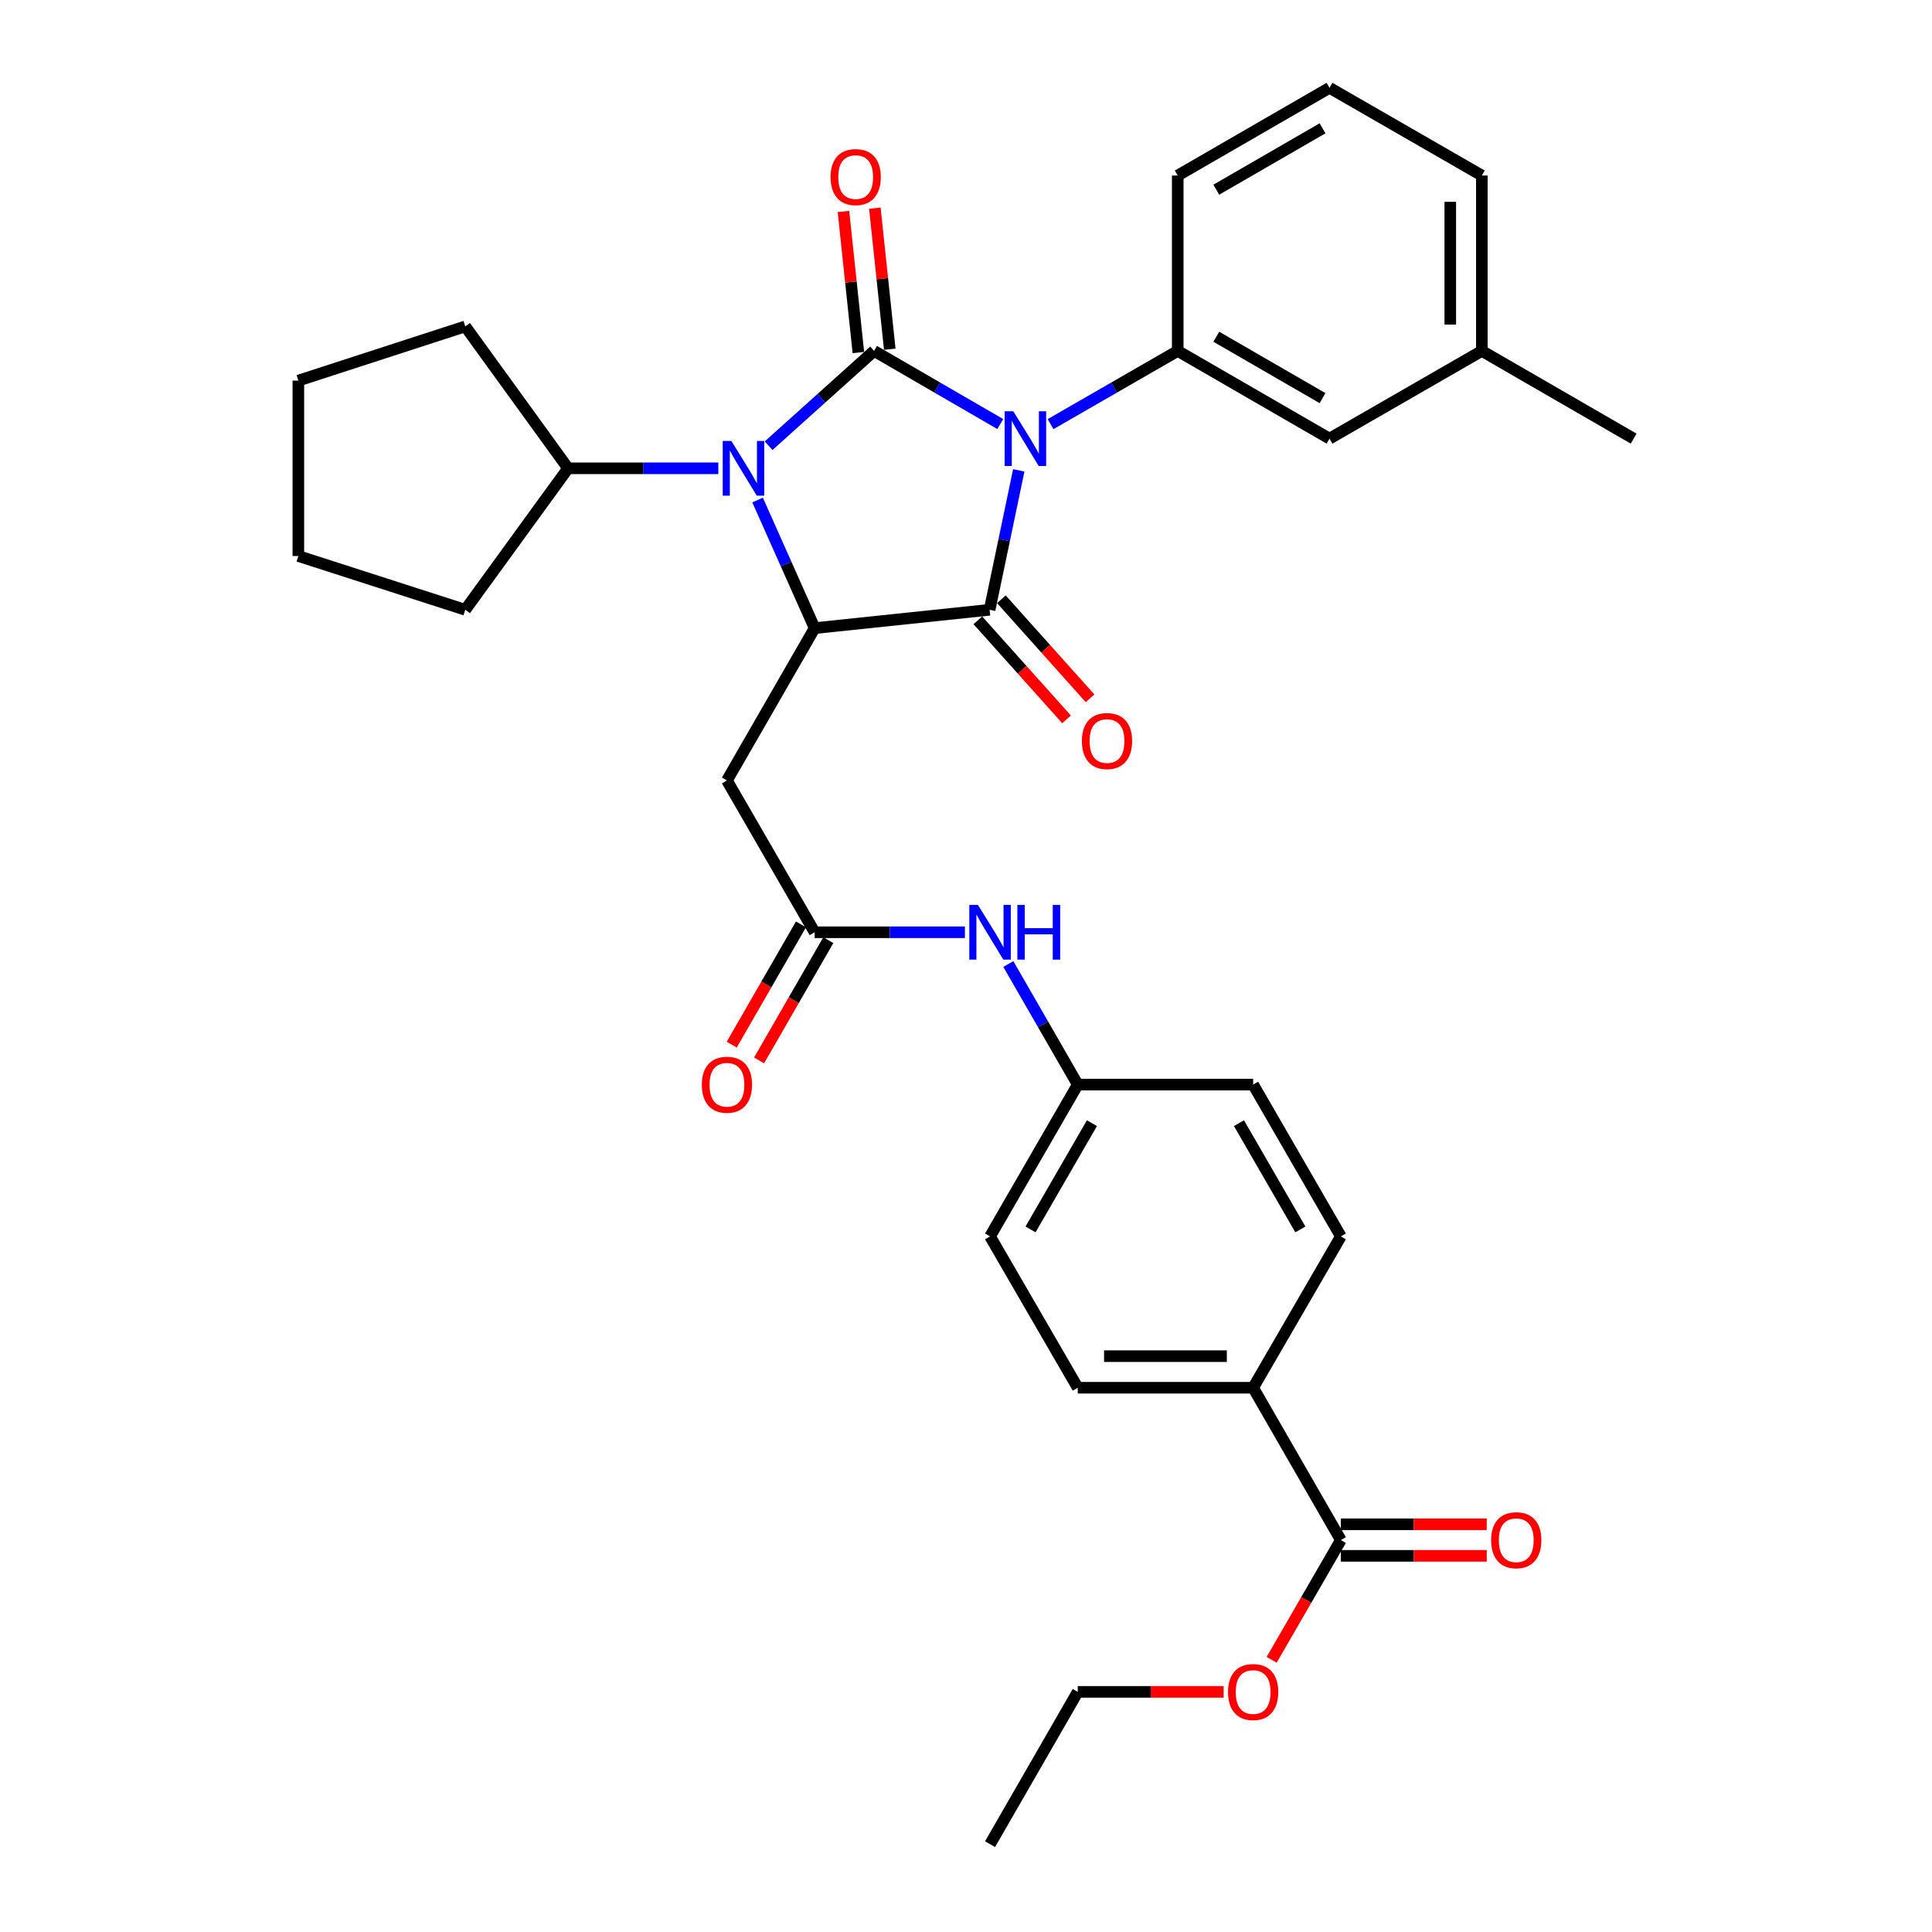 <?xml version='1.0' encoding='iso-8859-1'?>
<svg version='1.1' baseProfile='full'
              xmlns='http://www.w3.org/2000/svg'
                      xmlns:rdkit='http://www.rdkit.org/xml'
                      xmlns:xlink='http://www.w3.org/1999/xlink'
                  xml:space='preserve'
width='1000px' height='1000px' viewBox='0 0 1000 1000'>
<!-- END OF HEADER -->
<rect style='opacity:1.0;fill:#FFFFFF;stroke:none' width='1000' height='1000' x='0' y='0'> </rect>
<path class='bond-0' d='M 517.747,219.496 L 485.082,200.563' style='fill:none;fill-rule:evenodd;stroke:#0000FF;stroke-width:6px;stroke-linecap:butt;stroke-linejoin:miter;stroke-opacity:1' />
<path class='bond-0' d='M 485.082,200.563 L 452.417,181.629' style='fill:none;fill-rule:evenodd;stroke:#000000;stroke-width:6px;stroke-linecap:butt;stroke-linejoin:miter;stroke-opacity:1' />
<path class='bond-1' d='M 527.315,243.456 L 519.768,279.54' style='fill:none;fill-rule:evenodd;stroke:#0000FF;stroke-width:6px;stroke-linecap:butt;stroke-linejoin:miter;stroke-opacity:1' />
<path class='bond-1' d='M 519.768,279.54 L 512.22,315.625' style='fill:none;fill-rule:evenodd;stroke:#000000;stroke-width:6px;stroke-linecap:butt;stroke-linejoin:miter;stroke-opacity:1' />
<path class='bond-4' d='M 543.765,219.538 L 576.678,200.584' style='fill:none;fill-rule:evenodd;stroke:#0000FF;stroke-width:6px;stroke-linecap:butt;stroke-linejoin:miter;stroke-opacity:1' />
<path class='bond-4' d='M 576.678,200.584 L 609.592,181.629' style='fill:none;fill-rule:evenodd;stroke:#000000;stroke-width:6px;stroke-linecap:butt;stroke-linejoin:miter;stroke-opacity:1' />
<path class='bond-2' d='M 452.417,181.629 L 425.123,206.164' style='fill:none;fill-rule:evenodd;stroke:#000000;stroke-width:6px;stroke-linecap:butt;stroke-linejoin:miter;stroke-opacity:1' />
<path class='bond-2' d='M 425.123,206.164 L 397.828,230.698' style='fill:none;fill-rule:evenodd;stroke:#0000FF;stroke-width:6px;stroke-linecap:butt;stroke-linejoin:miter;stroke-opacity:1' />
<path class='bond-8' d='M 460.543,180.77 L 456.681,144.255' style='fill:none;fill-rule:evenodd;stroke:#000000;stroke-width:6px;stroke-linecap:butt;stroke-linejoin:miter;stroke-opacity:1' />
<path class='bond-8' d='M 456.681,144.255 L 452.82,107.74' style='fill:none;fill-rule:evenodd;stroke:#FF0000;stroke-width:6px;stroke-linecap:butt;stroke-linejoin:miter;stroke-opacity:1' />
<path class='bond-8' d='M 444.292,182.489 L 440.43,145.974' style='fill:none;fill-rule:evenodd;stroke:#000000;stroke-width:6px;stroke-linecap:butt;stroke-linejoin:miter;stroke-opacity:1' />
<path class='bond-8' d='M 440.43,145.974 L 436.568,109.459' style='fill:none;fill-rule:evenodd;stroke:#FF0000;stroke-width:6px;stroke-linecap:butt;stroke-linejoin:miter;stroke-opacity:1' />
<path class='bond-3' d='M 512.22,315.625 L 421.658,325.122' style='fill:none;fill-rule:evenodd;stroke:#000000;stroke-width:6px;stroke-linecap:butt;stroke-linejoin:miter;stroke-opacity:1' />
<path class='bond-9' d='M 506.133,321.076 L 529.084,346.706' style='fill:none;fill-rule:evenodd;stroke:#000000;stroke-width:6px;stroke-linecap:butt;stroke-linejoin:miter;stroke-opacity:1' />
<path class='bond-9' d='M 529.084,346.706 L 552.036,372.335' style='fill:none;fill-rule:evenodd;stroke:#FF0000;stroke-width:6px;stroke-linecap:butt;stroke-linejoin:miter;stroke-opacity:1' />
<path class='bond-9' d='M 518.307,310.174 L 541.259,335.804' style='fill:none;fill-rule:evenodd;stroke:#000000;stroke-width:6px;stroke-linecap:butt;stroke-linejoin:miter;stroke-opacity:1' />
<path class='bond-9' d='M 541.259,335.804 L 564.21,361.433' style='fill:none;fill-rule:evenodd;stroke:#FF0000;stroke-width:6px;stroke-linecap:butt;stroke-linejoin:miter;stroke-opacity:1' />
<path class='bond-11' d='M 371.806,242.395 L 332.921,242.395' style='fill:none;fill-rule:evenodd;stroke:#0000FF;stroke-width:6px;stroke-linecap:butt;stroke-linejoin:miter;stroke-opacity:1' />
<path class='bond-11' d='M 332.921,242.395 L 294.036,242.395' style='fill:none;fill-rule:evenodd;stroke:#000000;stroke-width:6px;stroke-linecap:butt;stroke-linejoin:miter;stroke-opacity:1' />
<path class='bond-33' d='M 392.13,258.819 L 406.894,291.97' style='fill:none;fill-rule:evenodd;stroke:#0000FF;stroke-width:6px;stroke-linecap:butt;stroke-linejoin:miter;stroke-opacity:1' />
<path class='bond-33' d='M 406.894,291.97 L 421.658,325.122' style='fill:none;fill-rule:evenodd;stroke:#000000;stroke-width:6px;stroke-linecap:butt;stroke-linejoin:miter;stroke-opacity:1' />
<path class='bond-5' d='M 421.658,325.122 L 376.263,403.972' style='fill:none;fill-rule:evenodd;stroke:#000000;stroke-width:6px;stroke-linecap:butt;stroke-linejoin:miter;stroke-opacity:1' />
<path class='bond-13' d='M 609.592,181.629 L 688.152,227.033' style='fill:none;fill-rule:evenodd;stroke:#000000;stroke-width:6px;stroke-linecap:butt;stroke-linejoin:miter;stroke-opacity:1' />
<path class='bond-13' d='M 629.553,174.291 L 684.545,206.074' style='fill:none;fill-rule:evenodd;stroke:#000000;stroke-width:6px;stroke-linecap:butt;stroke-linejoin:miter;stroke-opacity:1' />
<path class='bond-23' d='M 609.592,181.629 L 609.592,90.849' style='fill:none;fill-rule:evenodd;stroke:#000000;stroke-width:6px;stroke-linecap:butt;stroke-linejoin:miter;stroke-opacity:1' />
<path class='bond-6' d='M 376.263,403.972 L 421.658,482.541' style='fill:none;fill-rule:evenodd;stroke:#000000;stroke-width:6px;stroke-linecap:butt;stroke-linejoin:miter;stroke-opacity:1' />
<path class='bond-10' d='M 421.658,482.541 L 460.548,482.541' style='fill:none;fill-rule:evenodd;stroke:#000000;stroke-width:6px;stroke-linecap:butt;stroke-linejoin:miter;stroke-opacity:1' />
<path class='bond-10' d='M 460.548,482.541 L 499.437,482.541' style='fill:none;fill-rule:evenodd;stroke:#0000FF;stroke-width:6px;stroke-linecap:butt;stroke-linejoin:miter;stroke-opacity:1' />
<path class='bond-14' d='M 414.577,478.464 L 396.657,509.588' style='fill:none;fill-rule:evenodd;stroke:#000000;stroke-width:6px;stroke-linecap:butt;stroke-linejoin:miter;stroke-opacity:1' />
<path class='bond-14' d='M 396.657,509.588 L 378.737,540.711' style='fill:none;fill-rule:evenodd;stroke:#FF0000;stroke-width:6px;stroke-linecap:butt;stroke-linejoin:miter;stroke-opacity:1' />
<path class='bond-14' d='M 428.739,486.618 L 410.819,517.742' style='fill:none;fill-rule:evenodd;stroke:#000000;stroke-width:6px;stroke-linecap:butt;stroke-linejoin:miter;stroke-opacity:1' />
<path class='bond-14' d='M 410.819,517.742 L 392.899,548.865' style='fill:none;fill-rule:evenodd;stroke:#FF0000;stroke-width:6px;stroke-linecap:butt;stroke-linejoin:miter;stroke-opacity:1' />
<path class='bond-7' d='M 694.026,797.135 L 648.622,718.294' style='fill:none;fill-rule:evenodd;stroke:#000000;stroke-width:6px;stroke-linecap:butt;stroke-linejoin:miter;stroke-opacity:1' />
<path class='bond-15' d='M 694.026,805.306 L 731.781,805.306' style='fill:none;fill-rule:evenodd;stroke:#000000;stroke-width:6px;stroke-linecap:butt;stroke-linejoin:miter;stroke-opacity:1' />
<path class='bond-15' d='M 731.781,805.306 L 769.536,805.306' style='fill:none;fill-rule:evenodd;stroke:#FF0000;stroke-width:6px;stroke-linecap:butt;stroke-linejoin:miter;stroke-opacity:1' />
<path class='bond-15' d='M 694.026,788.964 L 731.781,788.964' style='fill:none;fill-rule:evenodd;stroke:#000000;stroke-width:6px;stroke-linecap:butt;stroke-linejoin:miter;stroke-opacity:1' />
<path class='bond-15' d='M 731.781,788.964 L 769.536,788.964' style='fill:none;fill-rule:evenodd;stroke:#FF0000;stroke-width:6px;stroke-linecap:butt;stroke-linejoin:miter;stroke-opacity:1' />
<path class='bond-19' d='M 694.026,797.135 L 676.116,828.13' style='fill:none;fill-rule:evenodd;stroke:#000000;stroke-width:6px;stroke-linecap:butt;stroke-linejoin:miter;stroke-opacity:1' />
<path class='bond-19' d='M 676.116,828.13 L 658.207,859.124' style='fill:none;fill-rule:evenodd;stroke:#FF0000;stroke-width:6px;stroke-linecap:butt;stroke-linejoin:miter;stroke-opacity:1' />
<path class='bond-18' d='M 521.91,498.976 L 539.876,530.179' style='fill:none;fill-rule:evenodd;stroke:#0000FF;stroke-width:6px;stroke-linecap:butt;stroke-linejoin:miter;stroke-opacity:1' />
<path class='bond-18' d='M 539.876,530.179 L 557.842,561.383' style='fill:none;fill-rule:evenodd;stroke:#000000;stroke-width:6px;stroke-linecap:butt;stroke-linejoin:miter;stroke-opacity:1' />
<path class='bond-25' d='M 294.036,242.395 L 240.824,168.946' style='fill:none;fill-rule:evenodd;stroke:#000000;stroke-width:6px;stroke-linecap:butt;stroke-linejoin:miter;stroke-opacity:1' />
<path class='bond-26' d='M 294.036,242.395 L 240.824,315.625' style='fill:none;fill-rule:evenodd;stroke:#000000;stroke-width:6px;stroke-linecap:butt;stroke-linejoin:miter;stroke-opacity:1' />
<path class='bond-12' d='M 648.622,718.294 L 557.842,718.294' style='fill:none;fill-rule:evenodd;stroke:#000000;stroke-width:6px;stroke-linecap:butt;stroke-linejoin:miter;stroke-opacity:1' />
<path class='bond-12' d='M 635.005,701.952 L 571.459,701.952' style='fill:none;fill-rule:evenodd;stroke:#000000;stroke-width:6px;stroke-linecap:butt;stroke-linejoin:miter;stroke-opacity:1' />
<path class='bond-36' d='M 648.622,718.294 L 694.026,639.961' style='fill:none;fill-rule:evenodd;stroke:#000000;stroke-width:6px;stroke-linecap:butt;stroke-linejoin:miter;stroke-opacity:1' />
<path class='bond-20' d='M 688.152,227.033 L 767.002,181.629' style='fill:none;fill-rule:evenodd;stroke:#000000;stroke-width:6px;stroke-linecap:butt;stroke-linejoin:miter;stroke-opacity:1' />
<path class='bond-16' d='M 694.026,639.961 L 648.622,561.383' style='fill:none;fill-rule:evenodd;stroke:#000000;stroke-width:6px;stroke-linecap:butt;stroke-linejoin:miter;stroke-opacity:1' />
<path class='bond-16' d='M 673.065,636.35 L 641.283,581.345' style='fill:none;fill-rule:evenodd;stroke:#000000;stroke-width:6px;stroke-linecap:butt;stroke-linejoin:miter;stroke-opacity:1' />
<path class='bond-17' d='M 557.842,718.294 L 512.447,639.961' style='fill:none;fill-rule:evenodd;stroke:#000000;stroke-width:6px;stroke-linecap:butt;stroke-linejoin:miter;stroke-opacity:1' />
<path class='bond-21' d='M 557.842,561.383 L 648.622,561.383' style='fill:none;fill-rule:evenodd;stroke:#000000;stroke-width:6px;stroke-linecap:butt;stroke-linejoin:miter;stroke-opacity:1' />
<path class='bond-22' d='M 557.842,561.383 L 512.447,639.961' style='fill:none;fill-rule:evenodd;stroke:#000000;stroke-width:6px;stroke-linecap:butt;stroke-linejoin:miter;stroke-opacity:1' />
<path class='bond-22' d='M 565.183,581.344 L 533.407,636.349' style='fill:none;fill-rule:evenodd;stroke:#000000;stroke-width:6px;stroke-linecap:butt;stroke-linejoin:miter;stroke-opacity:1' />
<path class='bond-28' d='M 633.352,875.713 L 595.597,875.713' style='fill:none;fill-rule:evenodd;stroke:#FF0000;stroke-width:6px;stroke-linecap:butt;stroke-linejoin:miter;stroke-opacity:1' />
<path class='bond-28' d='M 595.597,875.713 L 557.842,875.713' style='fill:none;fill-rule:evenodd;stroke:#000000;stroke-width:6px;stroke-linecap:butt;stroke-linejoin:miter;stroke-opacity:1' />
<path class='bond-29' d='M 767.002,181.629 L 845.571,227.033' style='fill:none;fill-rule:evenodd;stroke:#000000;stroke-width:6px;stroke-linecap:butt;stroke-linejoin:miter;stroke-opacity:1' />
<path class='bond-34' d='M 767.002,181.629 L 767.002,90.849' style='fill:none;fill-rule:evenodd;stroke:#000000;stroke-width:6px;stroke-linecap:butt;stroke-linejoin:miter;stroke-opacity:1' />
<path class='bond-34' d='M 750.66,168.012 L 750.66,104.466' style='fill:none;fill-rule:evenodd;stroke:#000000;stroke-width:6px;stroke-linecap:butt;stroke-linejoin:miter;stroke-opacity:1' />
<path class='bond-24' d='M 609.592,90.849 L 688.152,45.455' style='fill:none;fill-rule:evenodd;stroke:#000000;stroke-width:6px;stroke-linecap:butt;stroke-linejoin:miter;stroke-opacity:1' />
<path class='bond-24' d='M 629.552,98.19 L 684.544,66.413' style='fill:none;fill-rule:evenodd;stroke:#000000;stroke-width:6px;stroke-linecap:butt;stroke-linejoin:miter;stroke-opacity:1' />
<path class='bond-27' d='M 688.152,45.455 L 767.002,90.849' style='fill:none;fill-rule:evenodd;stroke:#000000;stroke-width:6px;stroke-linecap:butt;stroke-linejoin:miter;stroke-opacity:1' />
<path class='bond-31' d='M 240.824,168.946 L 154.429,197' style='fill:none;fill-rule:evenodd;stroke:#000000;stroke-width:6px;stroke-linecap:butt;stroke-linejoin:miter;stroke-opacity:1' />
<path class='bond-32' d='M 240.824,315.625 L 154.429,287.798' style='fill:none;fill-rule:evenodd;stroke:#000000;stroke-width:6px;stroke-linecap:butt;stroke-linejoin:miter;stroke-opacity:1' />
<path class='bond-30' d='M 557.842,875.713 L 512.447,954.545' style='fill:none;fill-rule:evenodd;stroke:#000000;stroke-width:6px;stroke-linecap:butt;stroke-linejoin:miter;stroke-opacity:1' />
<path class='bond-35' d='M 154.429,197 L 154.429,287.798' style='fill:none;fill-rule:evenodd;stroke:#000000;stroke-width:6px;stroke-linecap:butt;stroke-linejoin:miter;stroke-opacity:1' />
<path  class='atom-0' d='M 524.49 212.873
L 533.77 227.873
Q 534.69 229.353, 536.17 232.033
Q 537.65 234.713, 537.73 234.873
L 537.73 212.873
L 541.49 212.873
L 541.49 241.193
L 537.61 241.193
L 527.65 224.793
Q 526.49 222.873, 525.25 220.673
Q 524.05 218.473, 523.69 217.793
L 523.69 241.193
L 520.01 241.193
L 520.01 212.873
L 524.49 212.873
' fill='#0000FF'/>
<path  class='atom-3' d='M 378.556 228.235
L 387.836 243.235
Q 388.756 244.715, 390.236 247.395
Q 391.716 250.075, 391.796 250.235
L 391.796 228.235
L 395.556 228.235
L 395.556 256.555
L 391.676 256.555
L 381.716 240.155
Q 380.556 238.235, 379.316 236.035
Q 378.116 233.835, 377.756 233.155
L 377.756 256.555
L 374.076 256.555
L 374.076 228.235
L 378.556 228.235
' fill='#0000FF'/>
<path  class='atom-9' d='M 429.894 91.656
Q 429.894 84.856, 433.254 81.055
Q 436.614 77.255, 442.894 77.255
Q 449.174 77.255, 452.534 81.055
Q 455.894 84.856, 455.894 91.656
Q 455.894 98.535, 452.494 102.455
Q 449.094 106.335, 442.894 106.335
Q 436.654 106.335, 433.254 102.455
Q 429.894 98.576, 429.894 91.656
M 442.894 103.135
Q 447.214 103.135, 449.534 100.255
Q 451.894 97.335, 451.894 91.656
Q 451.894 86.096, 449.534 83.296
Q 447.214 80.456, 442.894 80.456
Q 438.574 80.456, 436.214 83.255
Q 433.894 86.055, 433.894 91.656
Q 433.894 97.376, 436.214 100.255
Q 438.574 103.135, 442.894 103.135
' fill='#FF0000'/>
<path  class='atom-10' d='M 559.985 383.561
Q 559.985 376.761, 563.345 372.961
Q 566.705 369.161, 572.985 369.161
Q 579.265 369.161, 582.625 372.961
Q 585.985 376.761, 585.985 383.561
Q 585.985 390.441, 582.585 394.361
Q 579.185 398.241, 572.985 398.241
Q 566.745 398.241, 563.345 394.361
Q 559.985 390.481, 559.985 383.561
M 572.985 395.041
Q 577.305 395.041, 579.625 392.161
Q 581.985 389.241, 581.985 383.561
Q 581.985 378.001, 579.625 375.201
Q 577.305 372.361, 572.985 372.361
Q 568.665 372.361, 566.305 375.161
Q 563.985 377.961, 563.985 383.561
Q 563.985 389.281, 566.305 392.161
Q 568.665 395.041, 572.985 395.041
' fill='#FF0000'/>
<path  class='atom-11' d='M 506.187 468.381
L 515.467 483.381
Q 516.387 484.861, 517.867 487.541
Q 519.347 490.221, 519.427 490.381
L 519.427 468.381
L 523.187 468.381
L 523.187 496.701
L 519.307 496.701
L 509.347 480.301
Q 508.187 478.381, 506.947 476.181
Q 505.747 473.981, 505.387 473.301
L 505.387 496.701
L 501.707 496.701
L 501.707 468.381
L 506.187 468.381
' fill='#0000FF'/>
<path  class='atom-11' d='M 526.587 468.381
L 530.427 468.381
L 530.427 480.421
L 544.907 480.421
L 544.907 468.381
L 548.747 468.381
L 548.747 496.701
L 544.907 496.701
L 544.907 483.621
L 530.427 483.621
L 530.427 496.701
L 526.587 496.701
L 526.587 468.381
' fill='#0000FF'/>
<path  class='atom-15' d='M 363.263 561.463
Q 363.263 554.663, 366.623 550.863
Q 369.983 547.063, 376.263 547.063
Q 382.543 547.063, 385.903 550.863
Q 389.263 554.663, 389.263 561.463
Q 389.263 568.343, 385.863 572.263
Q 382.463 576.143, 376.263 576.143
Q 370.023 576.143, 366.623 572.263
Q 363.263 568.383, 363.263 561.463
M 376.263 572.943
Q 380.583 572.943, 382.903 570.063
Q 385.263 567.143, 385.263 561.463
Q 385.263 555.903, 382.903 553.103
Q 380.583 550.263, 376.263 550.263
Q 371.943 550.263, 369.583 553.063
Q 367.263 555.863, 367.263 561.463
Q 367.263 567.183, 369.583 570.063
Q 371.943 572.943, 376.263 572.943
' fill='#FF0000'/>
<path  class='atom-16' d='M 771.806 797.215
Q 771.806 790.415, 775.166 786.615
Q 778.526 782.815, 784.806 782.815
Q 791.086 782.815, 794.446 786.615
Q 797.806 790.415, 797.806 797.215
Q 797.806 804.095, 794.406 808.015
Q 791.006 811.895, 784.806 811.895
Q 778.566 811.895, 775.166 808.015
Q 771.806 804.135, 771.806 797.215
M 784.806 808.695
Q 789.126 808.695, 791.446 805.815
Q 793.806 802.895, 793.806 797.215
Q 793.806 791.655, 791.446 788.855
Q 789.126 786.015, 784.806 786.015
Q 780.486 786.015, 778.126 788.815
Q 775.806 791.615, 775.806 797.215
Q 775.806 802.935, 778.126 805.815
Q 780.486 808.695, 784.806 808.695
' fill='#FF0000'/>
<path  class='atom-20' d='M 635.622 875.793
Q 635.622 868.993, 638.982 865.193
Q 642.342 861.393, 648.622 861.393
Q 654.902 861.393, 658.262 865.193
Q 661.622 868.993, 661.622 875.793
Q 661.622 882.673, 658.222 886.593
Q 654.822 890.473, 648.622 890.473
Q 642.382 890.473, 638.982 886.593
Q 635.622 882.713, 635.622 875.793
M 648.622 887.273
Q 652.942 887.273, 655.262 884.393
Q 657.622 881.473, 657.622 875.793
Q 657.622 870.233, 655.262 867.433
Q 652.942 864.593, 648.622 864.593
Q 644.302 864.593, 641.942 867.393
Q 639.622 870.193, 639.622 875.793
Q 639.622 881.513, 641.942 884.393
Q 644.302 887.273, 648.622 887.273
' fill='#FF0000'/>
</svg>
